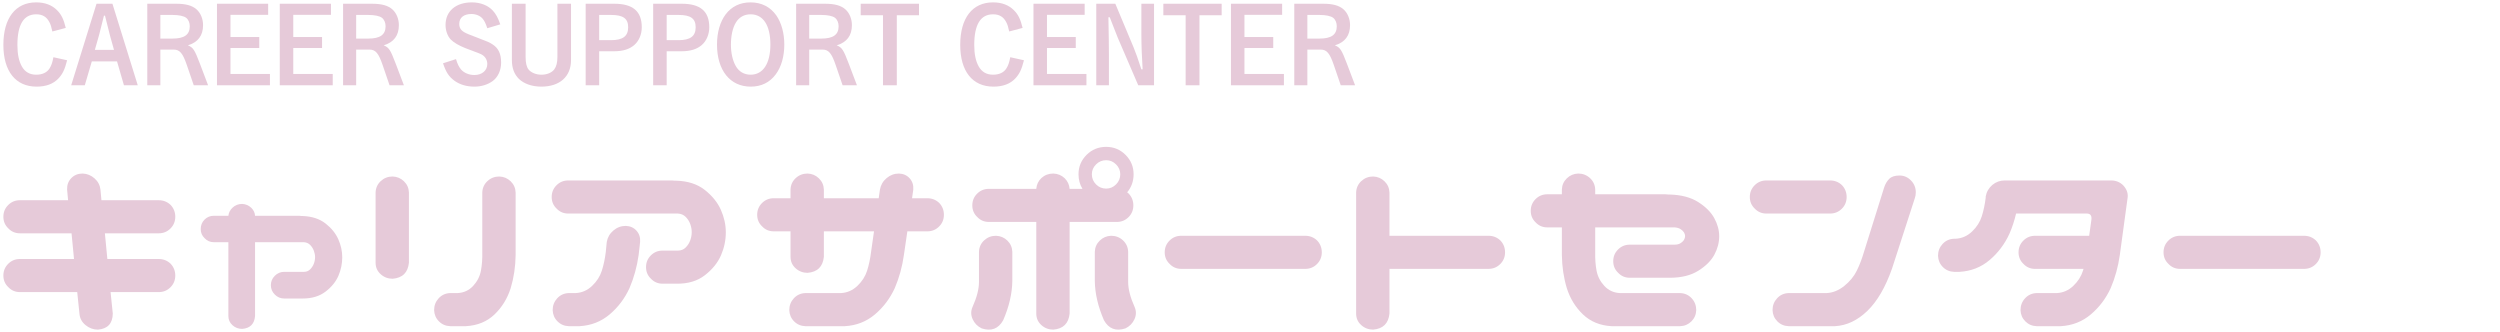 <?xml version="1.0" encoding="utf-8"?>
<!-- Generator: Adobe Illustrator 28.3.0, SVG Export Plug-In . SVG Version: 6.00 Build 0)  -->
<svg version="1.1" id="レイヤー_1" xmlns="http://www.w3.org/2000/svg" xmlns:xlink="http://www.w3.org/1999/xlink" x="0px"
	 y="0px" viewBox="0 0 640 85" style="enable-background:new 0 0 640 85;" xml:space="preserve">
<style type="text/css">
	.st0{fill:#E6CAD9;}
</style>
<g>
	<path class="st0" d="M0.864,55.491c0-1.18,0.411-2.182,1.233-3.003
		c0.822-0.822,1.823-1.233,3.003-1.233h12.33l-0.253-2.719c-0.042-1.18,0.316-2.16,1.075-2.94
		c0.759-0.779,1.728-1.169,2.909-1.169c1.138,0.042,2.149,0.453,3.035,1.233
		c0.885,0.78,1.391,1.739,1.518,2.877l0.253,2.719h14.669c1.18,0,2.191,0.401,3.035,1.201
		c0.8,0.844,1.201,1.855,1.201,3.035c0,1.181-0.411,2.181-1.233,3.003
		c-0.822,0.822-1.824,1.233-3.003,1.233H26.851l0.632,6.576h13.151c1.18,0,2.191,0.401,3.035,1.201
		c0.8,0.844,1.201,1.855,1.201,3.035c0,1.181-0.411,2.182-1.233,3.003
		c-0.822,0.822-1.824,1.233-3.003,1.233H28.305l0.569,5.501c-0.042,2.529-1.307,3.898-3.794,4.11
		c-1.181,0-2.245-0.39-3.193-1.17c-0.949-0.779-1.465-1.759-1.549-2.94l-0.569-5.501H5.1
		c-1.181,0-2.172-0.421-2.972-1.265c-0.844-0.8-1.264-1.791-1.264-2.972
		c0-1.18,0.411-2.181,1.233-3.003c0.822-0.822,1.823-1.233,3.003-1.233h13.847l-0.632-6.576H5.1
		c-1.181,0-2.172-0.421-2.972-1.265C1.285,57.662,0.864,56.671,0.864,55.491z"/>
	<path class="st0" d="M51.384,58.652c0-0.969,0.326-1.78,0.98-2.434
		c0.653-0.653,1.443-0.98,2.371-0.98h3.73c0.084-0.8,0.442-1.496,1.075-2.086
		c0.674-0.632,1.496-0.949,2.466-0.949c0.885,0.042,1.665,0.379,2.34,1.012
		c0.59,0.591,0.906,1.265,0.948,2.023h11.318c0.21,0,0.4,0.021,0.569,0.063h0.316
		c2.36,0.085,4.3,0.717,5.817,1.897c1.518,1.181,2.613,2.529,3.288,4.047
		c0.674,1.517,1.012,3.057,1.012,4.616c0,1.644-0.327,3.225-0.98,4.742
		c-0.654,1.517-1.75,2.867-3.288,4.046c-1.539,1.181-3.488,1.771-5.849,1.771h-4.742
		c-0.928,0-1.729-0.337-2.403-1.012c-0.674-0.674-1.011-1.475-1.011-2.403
		c0-0.927,0.337-1.728,1.011-2.402c0.674-0.674,1.475-1.012,2.403-1.012h5.059
		c0.632,0,1.159-0.21,1.581-0.632c0.421-0.421,0.737-0.906,0.948-1.455
		c0.21-0.547,0.316-1.116,0.316-1.707c0-0.506-0.106-1.043-0.316-1.612
		c-0.211-0.569-0.527-1.064-0.948-1.486c-0.422-0.421-0.949-0.653-1.581-0.695H65.294v18.905
		c-0.169,2.023-1.265,3.119-3.288,3.288c-0.97,0-1.802-0.316-2.498-0.948
		c-0.695-0.632-1.043-1.412-1.043-2.339V62.003h-3.73c-0.928,0-1.708-0.337-2.339-1.012
		C51.721,60.359,51.384,59.58,51.384,58.652z"/>
	<path class="st0" d="M100.513,45.184c1.138,0.042,2.107,0.454,2.909,1.233
		c0.8,0.78,1.222,1.739,1.264,2.876v17.957c-0.253,2.529-1.644,3.899-4.173,4.11
		c-1.181,0-2.203-0.389-3.066-1.169c-0.865-0.78-1.296-1.76-1.296-2.94V49.294
		c0.042-1.179,0.484-2.159,1.328-2.94C98.32,45.575,99.332,45.184,100.513,45.184z M127.828,45.184
		c1.138,0.042,2.107,0.454,2.908,1.233c0.8,0.78,1.222,1.739,1.265,2.876v15.997
		c-0.042,2.994-0.464,5.817-1.265,8.473c-0.844,2.656-2.224,4.9-4.141,6.734
		c-1.919,1.833-4.353,2.835-7.303,3.003H115.245c-1.138-0.042-2.098-0.453-2.877-1.233
		c-0.781-0.779-1.191-1.739-1.233-2.877c0-1.18,0.389-2.191,1.169-3.035
		c0.78-0.843,1.76-1.285,2.94-1.328h1.896c1.602-0.084,2.93-0.695,3.984-1.833
		c1.053-1.138,1.717-2.435,1.992-3.889c0.273-1.454,0.389-3.045,0.348-4.774V49.294
		c0.042-1.179,0.484-2.159,1.328-2.94C125.635,45.575,126.647,45.184,127.828,45.184z"/>
	<path class="st0" d="M141.232,50.432c0-1.179,0.411-2.181,1.233-3.003
		c0.822-0.822,1.823-1.233,3.003-1.233h26.556c0.253,0,0.506,0.022,0.759,0.063h0.379
		c2.95,0.085,5.375,0.875,7.271,2.371c1.897,1.497,3.266,3.193,4.11,5.09
		c0.843,1.897,1.265,3.815,1.265,5.754c0,2.023-0.411,3.983-1.233,5.88
		c-0.822,1.896-2.192,3.594-4.11,5.09c-1.919,1.497-4.353,2.224-7.303,2.181h-3.541
		c-1.181,0-2.172-0.421-2.972-1.265c-0.844-0.8-1.265-1.791-1.265-2.972
		c0-1.18,0.411-2.181,1.233-3.003c0.822-0.822,1.823-1.233,3.003-1.233h3.92
		c0.8,0,1.464-0.263,1.992-0.79c0.527-0.527,0.917-1.138,1.17-1.834
		c0.253-0.695,0.379-1.401,0.379-2.118c0-0.674-0.126-1.359-0.379-2.055
		c-0.253-0.696-0.643-1.306-1.17-1.833c-0.527-0.527-1.191-0.812-1.992-0.854h-28.073
		c-1.181,0-2.172-0.421-2.972-1.264C141.653,52.604,141.232,51.613,141.232,50.432z M160.201,57.83
		c1.138,0.042,2.055,0.454,2.75,1.233c0.696,0.781,1.001,1.739,0.917,2.877l-0.379,3.351
		c-0.422,2.994-1.201,5.817-2.339,8.473c-1.223,2.656-2.919,4.9-5.09,6.734
		c-2.172,1.833-4.732,2.835-7.683,3.003h-2.782c-1.138-0.042-2.098-0.453-2.877-1.233
		c-0.781-0.779-1.191-1.739-1.233-2.877c0-1.18,0.389-2.191,1.169-3.035
		c0.78-0.843,1.76-1.285,2.94-1.328h1.77c1.602-0.084,3.003-0.695,4.205-1.833
		c1.201-1.138,2.033-2.435,2.498-3.889c0.463-1.454,0.8-3.045,1.011-4.774l0.253-2.592
		c0.21-1.18,0.78-2.16,1.708-2.94C157.966,58.22,159.02,57.83,160.201,57.83z"/>
	<path class="st0" d="M193.839,54.985c0-1.18,0.411-2.182,1.233-3.003
		c0.822-0.822,1.823-1.233,3.003-1.233h4.299v-2.213c0.042-1.18,0.484-2.16,1.328-2.94
		c0.843-0.779,1.854-1.169,3.035-1.169c1.138,0.042,2.107,0.453,2.909,1.233
		c0.8,0.78,1.222,1.739,1.265,2.877v2.213h14.037l0.316-2.213
		c0.21-1.18,0.78-2.16,1.708-2.94c0.927-0.779,1.98-1.169,3.161-1.169
		c1.138,0.042,2.055,0.453,2.75,1.233c0.696,0.78,1.001,1.739,0.917,2.877l-0.316,2.213h3.92
		c1.18,0,2.191,0.401,3.035,1.201c0.8,0.844,1.201,1.855,1.201,3.035
		c0,1.181-0.411,2.181-1.233,3.003c-0.822,0.822-1.824,1.233-3.003,1.233h-5.122l-0.885,6.07
		c-0.422,2.994-1.201,5.817-2.339,8.473c-1.223,2.656-2.919,4.9-5.09,6.734
		c-2.171,1.833-4.732,2.835-7.683,3.003h-10.116c-1.138-0.042-2.098-0.453-2.877-1.233
		c-0.781-0.779-1.191-1.739-1.233-2.877c0-1.18,0.389-2.191,1.169-3.035
		c0.78-0.843,1.76-1.285,2.94-1.328h9.105c1.601-0.084,3.003-0.695,4.205-1.833
		c1.201-1.138,2.033-2.435,2.498-3.889c0.463-1.454,0.8-3.045,1.012-4.774l0.759-5.311h-12.835
		v6.513c-0.253,2.529-1.644,3.899-4.173,4.11c-1.181,0-2.203-0.39-3.066-1.17
		c-0.865-0.779-1.296-1.76-1.296-2.94v-6.513h-4.299c-1.181,0-2.172-0.421-2.972-1.265
		C194.259,57.156,193.839,56.166,193.839,54.985z"/>
	<path class="st0" d="M254.981,60.359c1.138,0.042,2.107,0.453,2.909,1.233
		c0.8,0.78,1.222,1.739,1.264,2.877v7.461c-0.042,3.204-0.822,6.555-2.339,10.053
		c-1.223,2.191-3.057,2.887-5.501,2.086c-1.054-0.505-1.824-1.285-2.308-2.339
		c-0.485-1.053-0.496-2.107-0.032-3.161c1.096-2.444,1.644-4.573,1.644-6.386V64.469
		c0.042-1.18,0.484-2.16,1.328-2.94C252.788,60.75,253.8,60.359,254.981,60.359z M248.911,52.582
		c0-1.18,0.411-2.181,1.233-3.003c0.822-0.822,1.823-1.233,3.003-1.233h12.14
		c0.084-1.096,0.527-2.023,1.328-2.782c0.842-0.758,1.854-1.138,3.035-1.138
		c1.138,0.042,2.107,0.442,2.909,1.201c0.759,0.759,1.18,1.666,1.265,2.719h3.288
		c-0.675-1.096-1.012-2.339-1.012-3.73c0-1.938,0.685-3.593,2.055-4.963
		c1.369-1.369,3.045-2.055,5.027-2.055c1.938,0,3.593,0.686,4.963,2.055
		c1.369,1.37,2.055,3.025,2.055,4.963c0,1.771-0.548,3.31-1.644,4.616
		c0.126,0.085,0.253,0.189,0.379,0.316c0.8,0.844,1.202,1.855,1.202,3.035
		c0,1.181-0.411,2.182-1.233,3.003c-0.822,0.822-1.824,1.233-3.003,1.233h-12.077v23.458
		c-0.253,2.529-1.644,3.898-4.173,4.11c-1.181,0-2.203-0.39-3.066-1.17
		c-0.865-0.779-1.296-1.759-1.296-2.94V56.818h-12.14c-1.181,0-2.172-0.421-2.972-1.265
		C249.331,54.753,248.911,53.763,248.911,52.582z M279.514,44.615c0,1.012,0.357,1.876,1.075,2.592
		c0.716,0.717,1.581,1.075,2.593,1.075c0.969,0,1.812-0.358,2.529-1.075
		c0.716-0.716,1.075-1.581,1.075-2.592c0-0.969-0.359-1.812-1.075-2.529
		c-0.717-0.716-1.56-1.075-2.529-1.075c-1.012,0-1.876,0.358-2.593,1.075
		C279.871,42.803,279.514,43.646,279.514,44.615z M284.445,60.359c1.18,0,2.191,0.39,3.035,1.169
		c0.843,0.781,1.285,1.761,1.328,2.94v7.714c0,1.813,0.547,3.942,1.644,6.386
		c0.463,1.054,0.453,2.108-0.032,3.161c-0.485,1.054-1.254,1.834-2.308,2.339
		c-2.445,0.8-4.279,0.105-5.501-2.086c-1.518-3.498-2.298-6.85-2.339-10.053V64.469
		c0.042-1.138,0.463-2.097,1.265-2.877C282.337,60.813,283.308,60.402,284.445,60.359z"/>
	<path class="st0" d="M298.166,64.596c0-1.18,0.411-2.182,1.233-3.003
		c0.822-0.822,1.823-1.233,3.003-1.233h31.741c1.18,0,2.191,0.401,3.035,1.201
		c0.8,0.844,1.202,1.855,1.202,3.035c0,1.181-0.411,2.181-1.233,3.003
		c-0.822,0.822-1.824,1.233-3.003,1.233h-31.741c-1.181,0-2.172-0.421-2.972-1.265
		C298.587,66.767,298.166,65.776,298.166,64.596z"/>
	<path class="st0" d="M351.531,45.184c1.138,0.042,2.107,0.454,2.909,1.233
		c0.8,0.78,1.222,1.739,1.264,2.876v11.065h25.355c1.18,0,2.191,0.401,3.035,1.201
		c0.8,0.844,1.201,1.855,1.201,3.035c0,1.181-0.411,2.181-1.233,3.003
		c-0.822,0.822-1.824,1.233-3.003,1.233h-25.355v11.444c-0.253,2.529-1.644,3.898-4.173,4.11
		c-1.181,0-2.203-0.39-3.066-1.17c-0.865-0.779-1.296-1.759-1.296-2.94V49.294
		c0.042-1.179,0.484-2.159,1.328-2.94C349.339,45.575,350.35,45.184,351.531,45.184z"/>
	<path class="st0" d="M404.011,44.426c1.18,0,2.191,0.39,3.035,1.169
		c0.843,0.781,1.285,1.761,1.328,2.94v1.201h17.957c0.253,0,0.506,0.021,0.759,0.063h0.379
		c2.95,0.085,5.375,0.728,7.271,1.929c1.896,1.201,3.266,2.572,4.11,4.11
		c0.843,1.539,1.265,3.088,1.265,4.647c0,1.603-0.411,3.172-1.233,4.71
		c-0.822,1.539-2.192,2.909-4.11,4.11c-1.918,1.201-4.353,1.802-7.303,1.802h-10.243
		c-1.181,0-2.171-0.42-2.972-1.264c-0.844-0.8-1.265-1.792-1.265-2.972
		c0-1.179,0.411-2.181,1.233-3.003c0.822-0.822,1.823-1.233,3.003-1.233h11.444
		c0.632,0,1.148-0.126,1.549-0.379c0.4-0.252,0.695-0.537,0.885-0.854
		c0.189-0.316,0.285-0.642,0.285-0.98c0-0.294-0.095-0.601-0.285-0.916
		c-0.19-0.316-0.485-0.601-0.885-0.854c-0.401-0.253-0.917-0.4-1.549-0.442H408.374v6.323
		c-0.042,1.729,0.073,3.32,0.348,4.774c0.274,1.454,0.938,2.75,1.992,3.889
		c1.053,1.138,2.381,1.75,3.984,1.833h15.428c1.18,0.042,2.16,0.485,2.94,1.328
		c0.78,0.844,1.17,1.855,1.17,3.035c-0.042,1.138-0.454,2.098-1.233,2.877
		c-0.781,0.78-1.739,1.191-2.877,1.233h-17.578c-2.951-0.168-5.385-1.17-7.303-3.003
		c-1.918-1.833-3.299-4.078-4.141-6.734c-0.801-2.656-1.223-5.479-1.265-8.473v-7.082h-3.73
		c-1.181,0-2.172-0.421-2.972-1.265c-0.844-0.8-1.265-1.791-1.265-2.972
		c0-1.18,0.411-2.182,1.233-3.003c0.822-0.822,1.823-1.233,3.003-1.233h3.73v-1.201
		c0.042-1.138,0.463-2.097,1.265-2.877C401.903,44.879,402.873,44.468,404.011,44.426z"/>
	<path class="st0" d="M447.955,50.432c0-1.179,0.411-2.181,1.233-3.003
		c0.822-0.822,1.823-1.233,3.003-1.233h16.313c1.18,0,2.191,0.401,3.035,1.202
		c0.8,0.844,1.202,1.855,1.202,3.035c0,1.181-0.411,2.182-1.233,3.003
		c-0.822,0.822-1.824,1.233-3.003,1.233h-16.313c-1.181,0-2.172-0.421-2.972-1.264
		C448.376,52.604,447.955,51.613,447.955,50.432z M490.192,50.749l-5.817,17.957
		c-1.686,4.805-3.793,8.431-6.323,10.875c-2.529,2.445-5.291,3.752-8.283,3.92H457.882
		c-1.138-0.042-2.098-0.453-2.877-1.233c-0.78-0.779-1.191-1.739-1.233-2.877
		c0-1.18,0.389-2.191,1.169-3.035c0.78-0.843,1.76-1.285,2.94-1.328h9.737
		c1.602-0.084,3.108-0.695,4.521-1.833c1.412-1.138,2.476-2.435,3.193-3.889
		c0.716-1.454,1.328-3.045,1.833-4.774l5.185-16.566c0.294-0.885,0.727-1.612,1.296-2.181
		c0.569-0.569,1.443-0.854,2.624-0.854c1.138,0,2.118,0.422,2.94,1.265
		c0.822,0.844,1.233,1.855,1.233,3.035C490.445,49.779,490.36,50.285,490.192,50.749z"/>
	<path class="st0" d="M513.207,46.196h27.251c1.18,0,2.191,0.401,3.035,1.202
		c0.885,0.928,1.285,1.939,1.201,3.035l-2.023,14.859c-0.422,2.994-1.201,5.817-2.339,8.473
		c-1.223,2.656-2.919,4.9-5.09,6.734c-2.171,1.833-4.732,2.835-7.682,3.003h-6.197
		c-1.138-0.042-2.097-0.453-2.877-1.233c-0.78-0.779-1.191-1.739-1.233-2.877
		c0-1.18,0.389-2.191,1.17-3.035c0.779-0.843,1.759-1.285,2.94-1.328h5.185
		c1.601-0.084,3.003-0.695,4.205-1.833s2.033-2.444,2.498-3.92c0.042-0.126,0.084-0.273,0.126-0.442
		h-12.393c-1.181,0-2.171-0.421-2.972-1.265c-0.844-0.8-1.265-1.791-1.265-2.972
		c0-1.18,0.411-2.182,1.233-3.003c0.822-0.822,1.823-1.233,3.003-1.233h13.847l0.569-4.11
		c0.126-1.012-0.232-1.539-1.075-1.581H516.116c-0.422,1.813-0.991,3.541-1.707,5.185
		c-1.223,2.655-2.919,4.9-5.09,6.734c-2.171,1.833-4.732,2.835-7.682,3.003h-1.391
		c-1.138-0.042-2.098-0.453-2.877-1.233c-0.781-0.78-1.191-1.739-1.233-2.877
		c0-1.18,0.389-2.191,1.169-3.035c0.78-0.843,1.76-1.285,2.94-1.328h0.379
		c1.601-0.084,3.003-0.696,4.205-1.834s2.033-2.434,2.498-3.888c0.463-1.455,0.8-3.045,1.012-4.774
		v-0.316c0.21-1.179,0.779-2.17,1.707-2.972C510.973,46.575,512.027,46.196,513.207,46.196z"/>
	<path class="st0" d="M553.864,64.596c0-1.18,0.411-2.182,1.233-3.003
		c0.822-0.822,1.823-1.233,3.003-1.233h31.741c1.18,0,2.191,0.401,3.035,1.201
		c0.8,0.844,1.202,1.855,1.202,3.035c0,1.181-0.411,2.181-1.233,3.003
		c-0.822,0.822-1.824,1.233-3.003,1.233h-31.741c-1.181,0-2.172-0.421-2.972-1.265
		C554.284,66.767,553.864,65.776,553.864,64.596z"/>
</g>
<g>
	<path class="st0" d="M17.182,15.426c-0.616,2.411-1.152,3.51-2.224,4.662
		c-1.313,1.393-3.162,2.09-5.6,2.09c-5.359,0-8.494-3.939-8.494-10.691
		c0-6.859,3.108-10.878,8.387-10.878c2.25,0,4.019,0.67,5.359,2.009
		c1.099,1.099,1.688,2.304,2.224,4.528l-3.43,0.911c-0.268-1.232-0.429-1.769-0.777-2.412
		c-0.697-1.34-1.769-1.983-3.349-1.983c-3.215,0-4.823,2.626-4.823,7.851
		c0,2.331,0.375,4.153,1.152,5.52c0.804,1.394,2.009,2.09,3.671,2.09
		c1.554,0,2.76-0.562,3.403-1.607c0.482-0.75,0.75-1.554,0.991-2.867L17.182,15.426z"/>
	<path class="st0" d="M21.708,21.83h-3.483l6.484-20.873h4.073L35.266,21.83h-3.537l-1.769-6.109H23.503
		L21.708,21.83z M29.184,12.774L28.166,9.129c-0.161-0.536-0.536-2.037-0.697-2.76
		c-0.402-1.581-0.402-1.581-0.589-2.358H26.612c-0.643,2.652-0.992,4.046-1.233,4.903l-1.098,3.858
		H29.184z"/>
	<path class="st0" d="M45.098,0.957c2.492,0,4.1,0.456,5.225,1.447c1.045,0.938,1.661,2.438,1.661,4.046
		c0,2.653-1.313,4.395-3.885,5.145c1.367,0.59,1.715,1.125,3.082,4.716l2.09,5.52h-3.671
		l-1.768-5.171c-1.045-3.055-1.822-3.966-3.376-3.966h-3.403v9.137h-3.349V0.957H45.098z
		 M44.133,9.879c3.054,0,4.448-0.991,4.448-3.162c0-0.911-0.348-1.715-0.938-2.17
		c-0.616-0.456-1.849-0.723-3.537-0.723h-3.055v6.055H44.133z"/>
	<path class="st0" d="M68.648,0.957v2.84h-9.646V9.478h7.369v2.813h-7.369v6.645H69.103v2.894H55.545V0.957
		H68.648z"/>
	<path class="st0" d="M84.723,0.957v2.84h-9.646V9.478h7.369v2.813h-7.369v6.645h10.102v2.894H71.62V0.957
		H84.723z"/>
	<path class="st0" d="M95.224,0.957c2.492,0,4.1,0.456,5.225,1.447c1.045,0.938,1.661,2.438,1.661,4.046
		c0,2.653-1.313,4.395-3.885,5.145c1.367,0.59,1.715,1.125,3.082,4.716l2.09,5.52h-3.671
		l-1.769-5.171c-1.045-3.055-1.822-3.966-3.376-3.966h-3.403v9.137h-3.349V0.957H95.224z
		 M94.26,9.879c3.055,0,4.448-0.991,4.448-3.162c0-0.911-0.348-1.715-0.938-2.17
		c-0.616-0.456-1.849-0.723-3.537-0.723h-3.055v6.055H94.26z"/>
	<path class="st0" d="M124.748,7.227c-0.429-1.286-0.75-1.929-1.232-2.492
		c-0.643-0.723-1.715-1.152-2.813-1.152c-1.983,0-3.135,0.938-3.135,2.545
		c0,0.911,0.375,1.581,1.233,2.09c0.509,0.322,1.447,0.697,3.724,1.554
		c2.278,0.857,2.787,1.072,3.591,1.607c1.5,0.965,2.17,2.412,2.17,4.636
		c0,2.009-0.804,3.724-2.17,4.743c-1.26,0.911-2.894,1.42-4.663,1.42
		c-1.982,0-3.697-0.509-5.064-1.474c-1.447-1.045-2.197-2.17-2.974-4.501l3.322-1.072
		c0.375,1.259,0.724,1.956,1.286,2.652c0.777,0.884,2.037,1.42,3.43,1.42
		c1.929,0,3.296-1.152,3.296-2.813c0-0.964-0.482-1.822-1.232-2.304
		c-0.509-0.322-0.563-0.322-4.395-1.769c-1.688-0.67-3.001-1.447-3.751-2.224
		c-0.804-0.857-1.313-2.277-1.313-3.697c0-3.537,2.626-5.788,6.752-5.788
		c2.17,0,4.153,0.777,5.359,2.117c0.804,0.884,1.286,1.768,1.903,3.51L124.748,7.227z"/>
	<path class="st0" d="M146.182,0.957v14.442c0,4.207-2.894,6.779-7.609,6.779
		c-2.358,0-4.448-0.724-5.761-2.01c-1.179-1.179-1.768-2.76-1.768-4.769V0.957h3.51v13.612
		c0,1.5,0.241,2.572,0.75,3.215c0.643,0.804,1.929,1.34,3.296,1.34c1.42,0,2.652-0.509,3.295-1.366
		c0.536-0.724,0.804-1.742,0.804-3.188V0.957H146.182z"/>
	<path class="st0" d="M157.246,0.957c4.769,0,7.047,1.929,7.047,6.029c0,1.795-0.697,3.457-1.876,4.501
		c-1.232,1.099-2.947,1.634-5.171,1.634h-3.858v8.709h-3.457V0.957H157.246z M156.415,10.282
		c3.028,0,4.395-1.019,4.395-3.296c0-2.251-1.286-3.162-4.395-3.162h-3.027v6.458H156.415z"/>
	<path class="st0" d="M174.526,0.957c4.769,0,7.047,1.929,7.047,6.029c0,1.795-0.697,3.457-1.876,4.501
		c-1.232,1.099-2.947,1.634-5.171,1.634h-3.858v8.709h-3.457V0.957H174.526z M173.695,10.282
		c3.028,0,4.395-1.019,4.395-3.296c0-2.251-1.286-3.162-4.395-3.162h-3.027v6.458H173.695z"/>
	<path class="st0" d="M198.585,19.044c-1.527,2.063-3.698,3.135-6.404,3.135
		c-5.278,0-8.628-4.18-8.628-10.771c0-3.108,0.777-5.814,2.224-7.744
		c1.527-2.009,3.671-3.054,6.377-3.054c2.787,0,5.038,1.152,6.591,3.349
		c1.286,1.849,2.037,4.528,2.037,7.422C200.783,14.435,200.032,17.114,198.585,19.044z M192.155,3.663
		c-1.661,0-2.974,0.75-3.805,2.17c-0.804,1.34-1.233,3.35-1.233,5.627
		c0,2.09,0.429,3.992,1.206,5.386c0.804,1.474,2.17,2.277,3.832,2.277
		c3.188,0,5.064-2.867,5.064-7.717C197.219,6.477,195.37,3.663,192.155,3.663z"/>
	<path class="st0" d="M211.203,0.957c2.492,0,4.1,0.456,5.225,1.447c1.045,0.938,1.661,2.438,1.661,4.046
		c0,2.653-1.313,4.395-3.885,5.145c1.367,0.59,1.715,1.125,3.082,4.716l2.09,5.52h-3.671
		l-1.768-5.171c-1.045-3.055-1.822-3.966-3.376-3.966h-3.403v9.137h-3.349V0.957H211.203z
		 M210.239,9.879c3.054,0,4.448-0.991,4.448-3.162c0-0.911-0.348-1.715-0.938-2.17
		c-0.616-0.456-1.849-0.723-3.537-0.723h-3.055v6.055H210.239z"/>
	<path class="st0" d="M235.263,0.957v2.947h-5.681v17.926h-3.537V3.904h-5.708V0.957H235.263z"/>
	<path class="st0" d="M262.134,15.426c-0.616,2.411-1.152,3.51-2.224,4.662
		c-1.313,1.393-3.162,2.09-5.6,2.09c-5.359,0-8.494-3.939-8.494-10.691
		c0-6.859,3.108-10.878,8.387-10.878c2.25,0,4.019,0.67,5.359,2.009
		c1.099,1.099,1.688,2.304,2.224,4.528l-3.43,0.911c-0.268-1.232-0.429-1.769-0.777-2.412
		c-0.697-1.34-1.769-1.983-3.349-1.983c-3.215,0-4.823,2.626-4.823,7.851
		c0,2.331,0.375,4.153,1.152,5.52c0.804,1.394,2.009,2.09,3.671,2.09
		c1.554,0,2.76-0.562,3.403-1.607c0.482-0.75,0.75-1.554,0.991-2.867L262.134,15.426z"/>
	<path class="st0" d="M277.673,0.957v2.84h-9.646V9.478h7.369v2.813h-7.369v6.645h10.102v2.894h-13.558
		V0.957H277.673z"/>
	<path class="st0" d="M295.435,21.83h-4.046l-5.225-12.138c-0.161-0.375-1.045-2.626-1.34-3.403
		c-0.482-1.259-0.482-1.259-0.724-1.875h-0.348c0.081,4.314,0.134,7.288,0.134,9.727v7.69h-3.242
		V0.957h4.877l4.689,11.2c0.429,0.991,1.179,3.108,1.982,5.6h0.322
		c-0.188-2.707-0.322-6.297-0.322-8.977V0.957h3.242V21.83z"/>
	<path class="st0" d="M312.743,0.957v2.947h-5.681v17.926h-3.537V3.904h-5.707V0.957H312.743z"/>
	<path class="st0" d="M328.227,0.957v2.84h-9.646V9.478h7.369v2.813h-7.369v6.645h10.102v2.894h-13.558
		V0.957H328.227z"/>
	<path class="st0" d="M338.729,0.957c2.492,0,4.1,0.456,5.225,1.447c1.045,0.938,1.661,2.438,1.661,4.046
		c0,2.653-1.313,4.395-3.885,5.145c1.367,0.59,1.715,1.125,3.082,4.716l2.09,5.52h-3.671
		l-1.769-5.171c-1.045-3.055-1.822-3.966-3.376-3.966h-3.403v9.137h-3.349V0.957H338.729z
		 M337.765,9.879c3.055,0,4.448-0.991,4.448-3.162c0-0.911-0.348-1.715-0.938-2.17
		c-0.616-0.456-1.849-0.723-3.537-0.723h-3.055v6.055H337.765z"/>
</g>
</svg>
